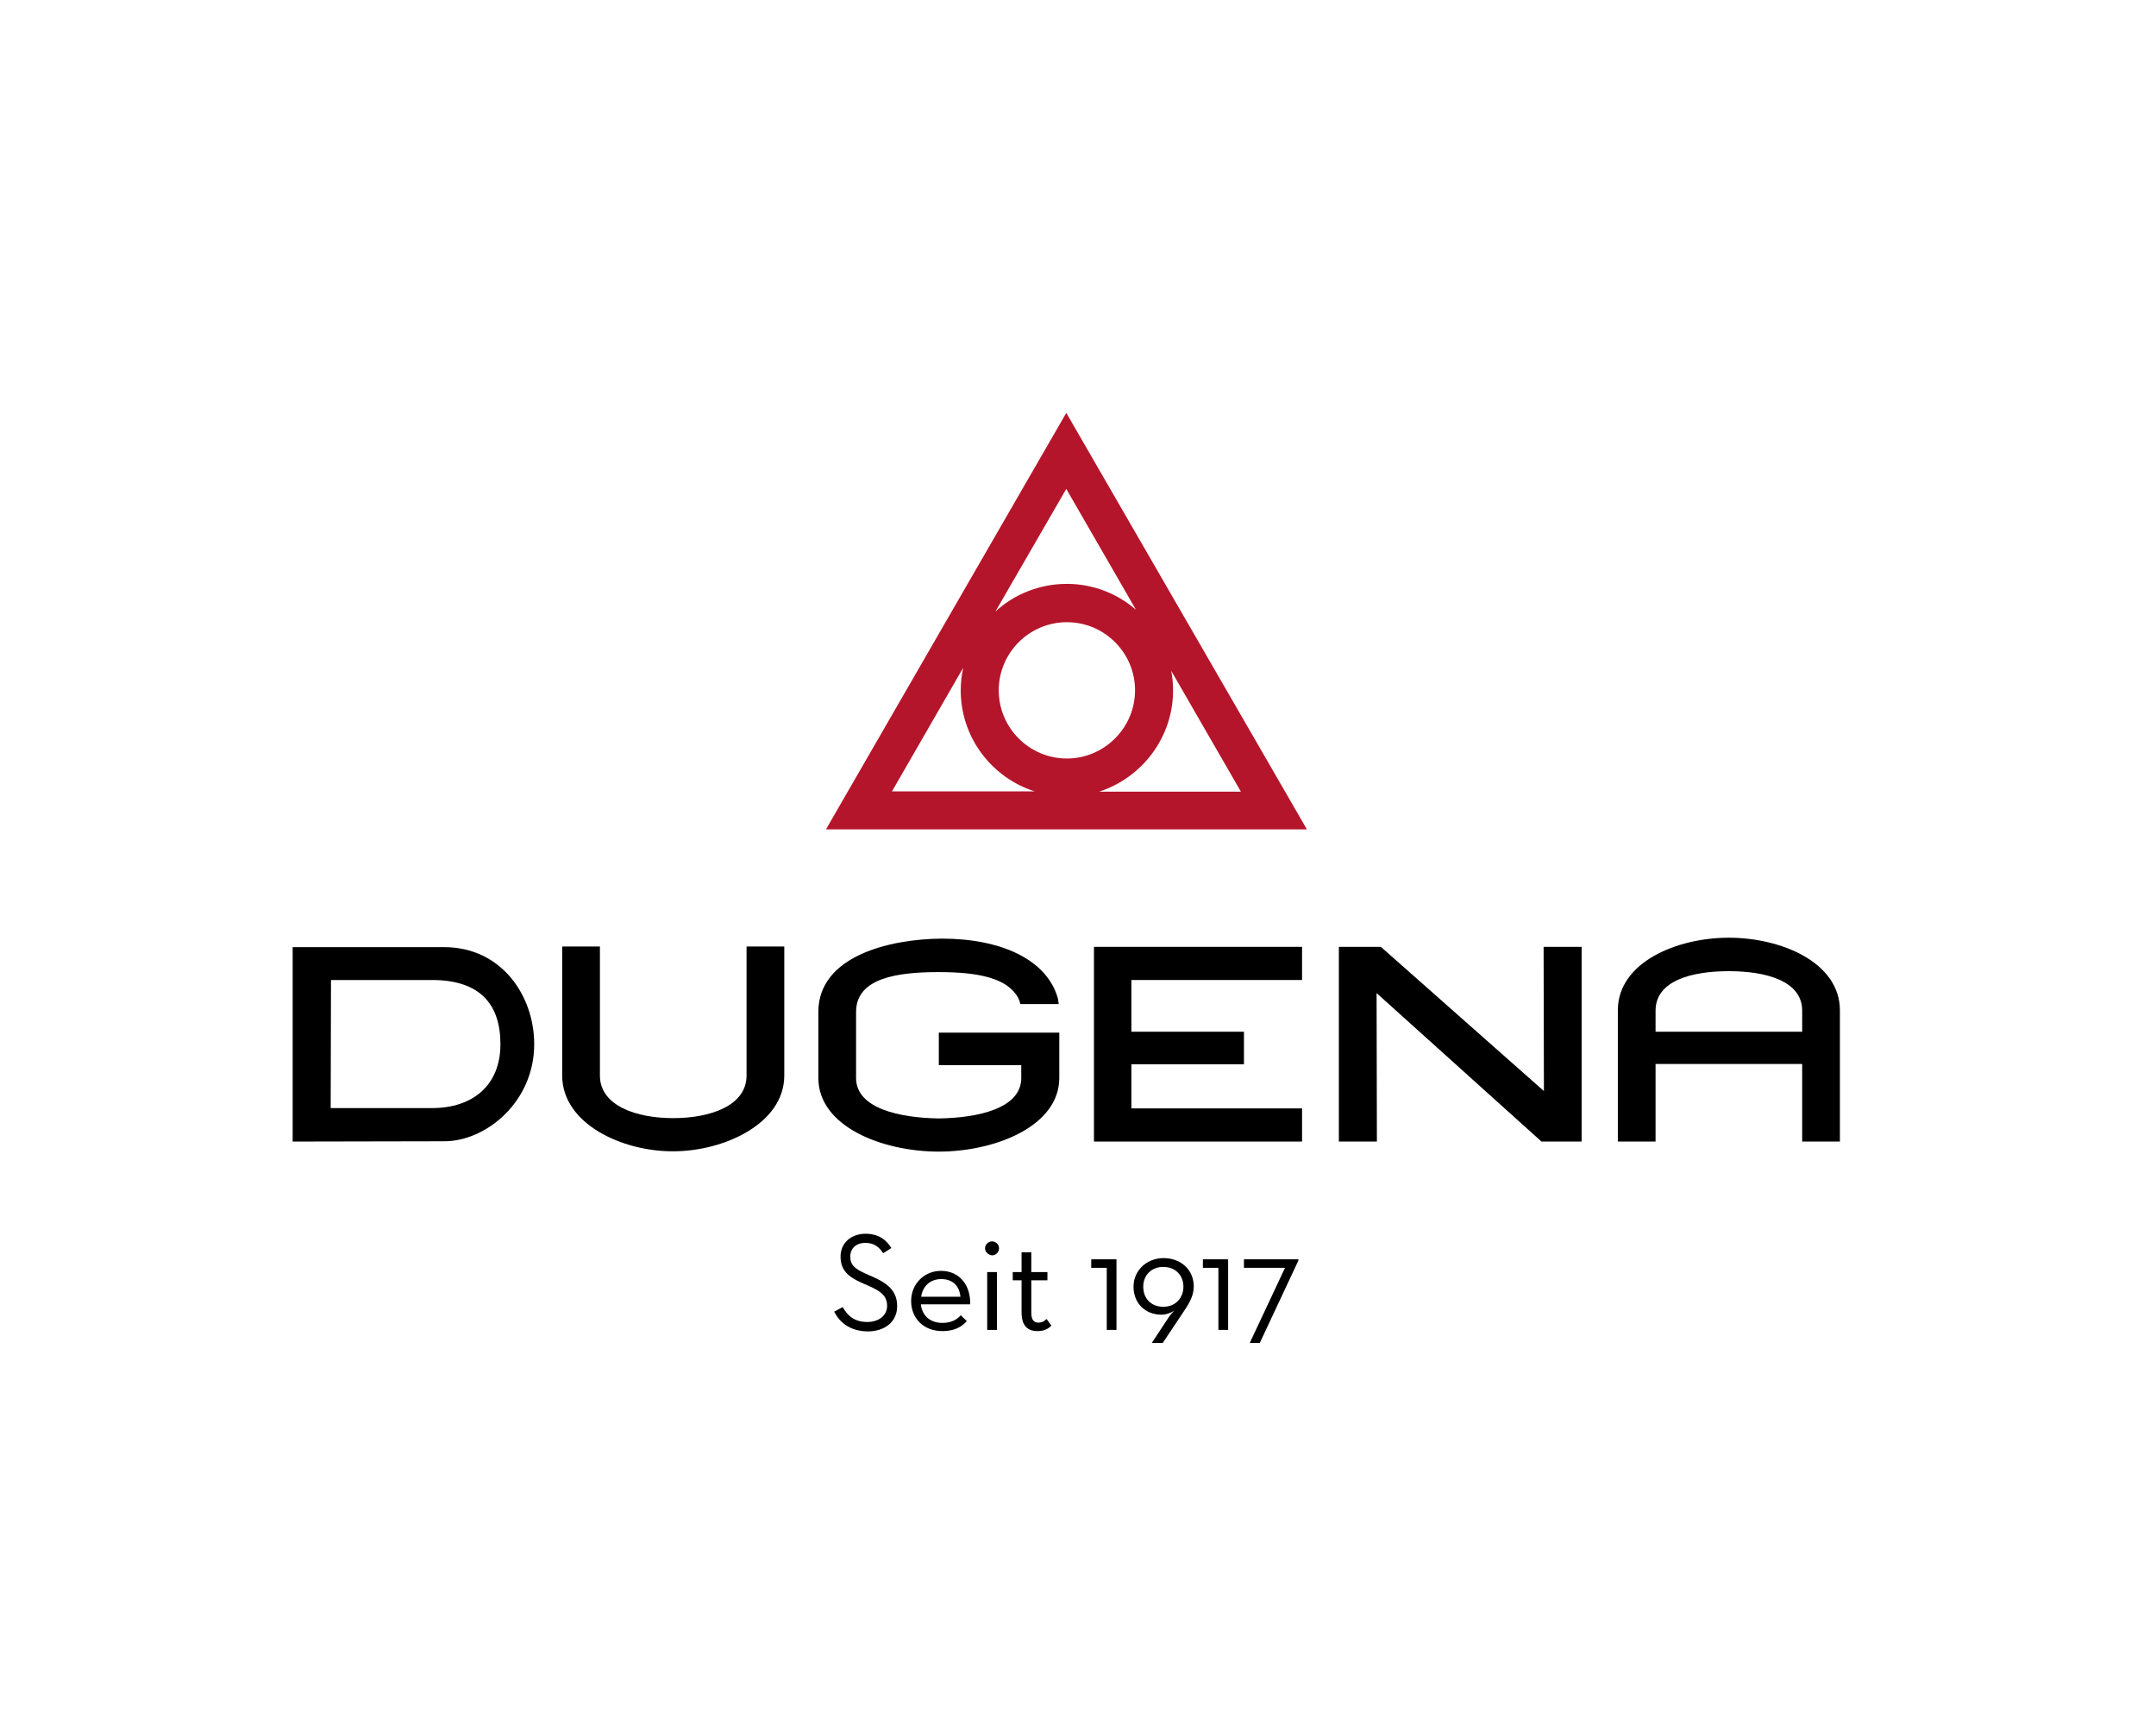 <?xml version="1.0" encoding="utf-8"?>
<!-- Generator: Adobe Illustrator 25.2.2, SVG Export Plug-In . SVG Version: 6.00 Build 0)  -->
<svg version="1.1" id="Ebene_1" xmlns="http://www.w3.org/2000/svg" xmlns:xlink="http://www.w3.org/1999/xlink" x="0px" y="0px"
	 viewBox="0 0 708.7 567" style="enable-background:new 0 0 708.7 567;" xml:space="preserve">
<style type="text/css">
	.st0{clip-path:url(#SVGID_2_);}
	.st1{clip-path:url(#SVGID_4_);fill-rule:evenodd;clip-rule:evenodd;}
	.st2{clip-path:url(#SVGID_4_);fill:#B5152B;}
	.st3{clip-path:url(#SVGID_4_);}
</style>
<g>
	<g>
		<defs>
			<rect id="SVGID_1_" x="96.2" y="135.7" width="508.6" height="305.7"/>
		</defs>
		<clipPath id="SVGID_2_">
			<use xlink:href="#SVGID_1_"  style="overflow:visible;"/>
		</clipPath>
		<g class="st0">
			<defs>
				<rect id="SVGID_3_" x="0.3" y="0" width="708.7" height="567"/>
			</defs>
			<clipPath id="SVGID_4_">
				<use xlink:href="#SVGID_3_"  style="overflow:visible;"/>
			</clipPath>
			<path class="st1" d="M568.3,308.2c-17.2,0-36.5,8.1-36.5,23.9l0,43.1l12.4,0l0-25.5l48.2,0l0,25.5h12.4l0-43.1
				C604.8,316.3,585.5,308.2,568.3,308.2 M544.2,339.1l0-6.9c0-10,12.1-13,24.1-13c12,0,24.1,3.1,24.1,13l0,6.9H544.2z"/>
			<path class="st1" d="M308.6,339.4h39.6l0,14.9c0,15.8-21,24.2-39.6,24.2c-18.7,0-39.6-8.3-39.6-24.2v-21.7
				c0-18.4,23.5-24,40.6-24.1c19.4,0,34.4,6.8,38.1,19.5c0.3,1.5,0.3,2,0.3,2s-8.9,0-12.6,0c-0.1-0.4-0.2-0.9-0.7-2
				c-3.5-6.5-13-8.5-26.1-8.5c-13.6,0-27.2,1.9-27.2,13.1v21.7c0,10,14.2,13.1,27.2,13.3c13-0.2,27.1-3.3,27.1-13.3l0-4.2h-27.1
				V339.4z"/>
			<path class="st1" d="M184.8,353.5l0-42.4h12.4l0,42.4c0,10,12.1,14,24.1,14c12,0,24.1-4,24.1-14l0-42.4h12.4l0,42.4
				c0,15.8-19.8,24.9-36.5,24.9C204.6,378.5,184.8,369.4,184.8,353.5"/>
			<polygon class="st1" points="507.4,311.2 519.9,311.2 519.9,375.2 506.7,375.2 452.5,326.4 452.6,375.2 440.1,375.2 440.1,311.2 
				453.9,311.2 507.5,358.6 			"/>
			<polygon class="st1" points="359.6,311.2 428,311.2 428,322.1 371.9,322.1 371.9,339.1 408.9,339.1 408.9,349.8 371.9,349.8 
				371.9,364.3 428,364.3 428,375.2 359.6,375.2 			"/>
			<path class="st1" d="M146,311.3l-49.8,0l0,63.9l49.9-0.1c13.6,0,29.5-12.9,29.5-31.9C175.6,327.2,164.8,311.3,146,311.3
				 M142,364.2h-33.3l0.1-42.1l33.2,0c15.8,0,22.5,8,22.5,21.1C164.5,356.8,155.3,364.2,142,364.2"/>
			<path class="st2" d="M350.5,135.7l-79,136.9h158.1L350.5,135.7z M385.6,226.9c0-2.2-0.2-4.3-0.6-6.4l22.9,39.7h-46.6
				C375.4,255.6,385.6,242.4,385.6,226.9 M350.7,249.3c-12.4,0-22.4-10.1-22.4-22.4c0-12.4,10.1-22.4,22.4-22.4
				c12.4,0,22.4,10.1,22.4,22.4C373.1,239.2,363,249.3,350.7,249.3 M373.4,200.4c-6.1-5.3-14.1-8.5-22.7-8.5c-9,0-17.3,3.4-23.5,9.1
				l23.3-40.3L373.4,200.4z M316.6,219.5c-0.5,2.4-0.8,4.8-0.8,7.4c0,15.5,10.2,28.7,24.3,33.2h-46.9L316.6,219.5z"/>
			<path class="st3" d="M274.2,431.1l2.8-1.5c1.5,2.6,3.6,4.9,8.1,4.9c3.6,0,6.5-2,6.5-5.3c0-3.2-2-4.8-5.9-6.5l-2.5-1.1
				c-4.5-2-6.9-4.2-6.9-8.6c0-4.5,3.5-7.5,8.2-7.5c4.2,0,6.8,1.9,8.5,4.7l-2.7,1.7c-1.2-1.9-2.9-3.4-5.8-3.4c-3.1,0-5,1.8-5,4.5
				c0,2.8,1.5,4,5,5.6l2.5,1.1c5.2,2.3,7.9,4.9,7.9,9.6c0,5.2-4.1,8.3-9.7,8.3C279.1,437.5,275.9,434.4,274.2,431.1"/>
			<path class="st3" d="M309.8,434.8c2.9,0,4.8-1.1,6-2.5l2,1.9c-1.7,2-4.3,3.3-8,3.3c-6.3,0-10.3-4.3-10.3-9.9
				c0-5.6,4.3-9.9,9.8-9.9c6.1,0,9.8,4.7,9.6,11h-16.2C303.1,432.3,305.6,434.8,309.8,434.8 M315.7,426.2c-0.3-3.3-2.3-5.8-6.3-5.8
				c-3.6,0-6.1,2.3-6.6,5.8H315.7z"/>
			<path class="st3" d="M323.8,410.3c0-1.3,1.1-2.3,2.3-2.3c1.2,0,2.3,1,2.3,2.3c0,1.3-1.1,2.3-2.3,2.3
				C325,412.5,323.8,411.6,323.8,410.3 M324.5,418.1h3.2v19h-3.2V418.1z"/>
			<path class="st3" d="M335.8,431.4v-10.6h-2.9v-2.7h2.9v-6.5h3.2v6.5h5.3v2.7h-5.3v10.6c0,2.5,0.9,3.3,2.3,3.3
				c1.5,0,2.1-0.6,2.7-1.2l1.6,2.2c-1,1-2.3,1.8-4.6,1.8C338,437.5,335.8,435.9,335.8,431.4"/>
			<polygon class="st3" points="363.8,416.7 358.7,416.7 358.7,413.9 367,413.9 367,437.1 363.8,437.1 			"/>
			<path class="st3" d="M384.4,432.6c0.6-0.8,1.4-1.7,1.8-2c-1.2,0.9-2.9,1.5-4.4,1.5c-5.3,0-9.2-3.7-9.2-9.2c0-5.3,4.3-9.4,9.9-9.4
				c5.6,0,9.9,3.8,9.9,9.3c0,2.8-1.2,5.1-3,7.8l-7.2,10.8h-3.6L384.4,432.6z M389,422.9c0-3.7-2.6-6.5-6.6-6.5
				c-3.9,0-6.6,2.7-6.6,6.5c0,3.9,2.6,6.6,6.6,6.6C386.5,429.5,389,426.5,389,422.9"/>
			<polygon class="st3" points="400.5,416.7 395.4,416.7 395.4,413.9 403.7,413.9 403.7,437.1 400.5,437.1 			"/>
			<polygon class="st3" points="422.4,416.7 408.9,416.7 408.9,413.9 426.8,413.9 426.8,414.3 414.1,441.4 410.8,441.4 			"/>
		</g>
	</g>
</g>
</svg>
